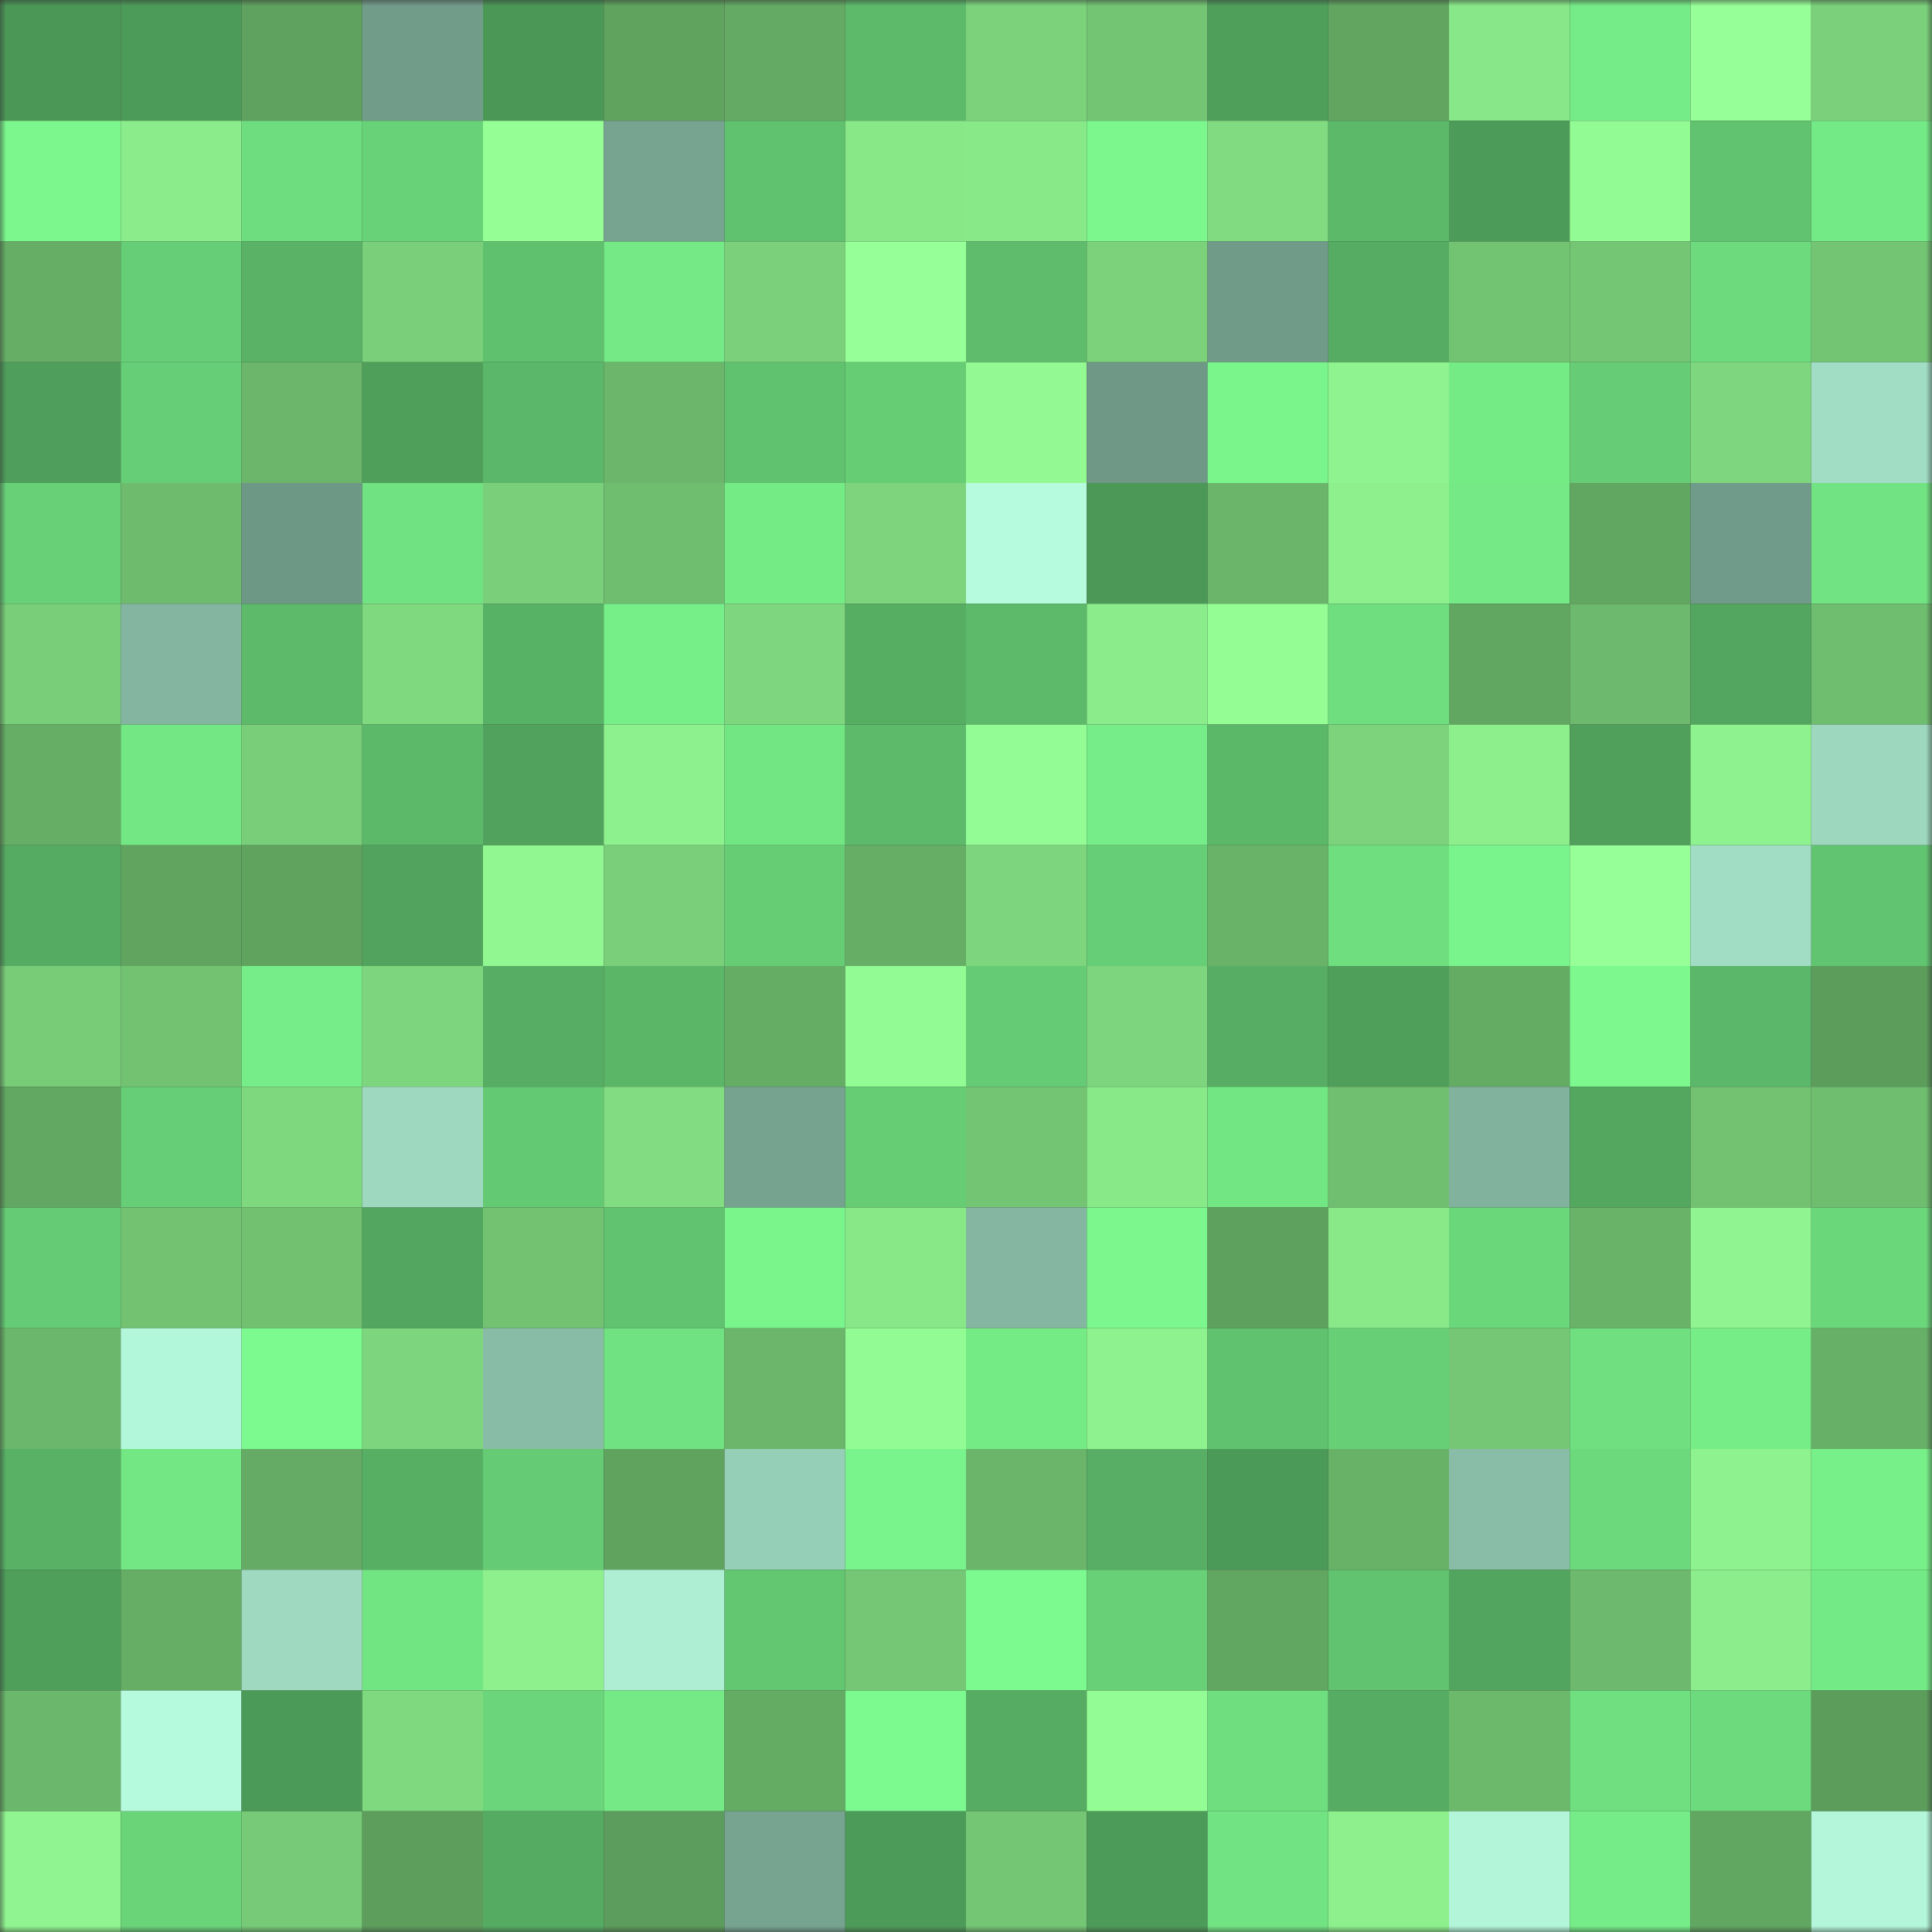 <svg viewBox="0 0 160 160" fill="none" role="img" xmlns="http://www.w3.org/2000/svg" width="240" height="240" name="lens%2Cfox2503.lens"><rect x="0" y="0" width="160" height="160" fill="#333333" stroke="none"/><title>lens,fox2503.lens</title><mask id="2007273445" mask-type="alpha" maskUnits="userSpaceOnUse" x="0" y="0" width="160" height="160"><rect width="160" height="160" fill="#FFFFFF"></rect></mask><g mask="url(#2007273445)"><rect x="0" y="0" width="10" height="10" fill="#4b9756"></rect><rect x="10" y="0" width="10" height="10" fill="#4d9b59"></rect><rect x="20" y="0" width="10" height="10" fill="#5fa15f"></rect><rect x="30" y="0" width="10" height="10" fill="#729c8a"></rect><rect x="40" y="0" width="10" height="10" fill="#4b9756"></rect><rect x="50" y="0" width="10" height="10" fill="#5fa35f"></rect><rect x="60" y="0" width="10" height="10" fill="#64aa64"></rect><rect x="70" y="0" width="10" height="10" fill="#5dba6b"></rect><rect x="80" y="0" width="10" height="10" fill="#7bd27b"></rect><rect x="90" y="0" width="10" height="10" fill="#73c573"></rect><rect x="100" y="0" width="10" height="10" fill="#4f9f5b"></rect><rect x="110" y="0" width="10" height="10" fill="#61a561"></rect><rect x="120" y="0" width="10" height="10" fill="#88e788"></rect><rect x="130" y="0" width="10" height="10" fill="#75ec87"></rect><rect x="140" y="0" width="10" height="10" fill="#97ff97"></rect><rect x="150" y="0" width="10" height="10" fill="#7bd17b"></rect><rect x="0" y="10" width="10" height="10" fill="#7bf78d"></rect><rect x="10" y="10" width="10" height="10" fill="#8aec8a"></rect><rect x="20" y="10" width="10" height="10" fill="#6edd7f"></rect><rect x="30" y="10" width="10" height="10" fill="#68d278"></rect><rect x="40" y="10" width="10" height="10" fill="#95fe95"></rect><rect x="50" y="10" width="10" height="10" fill="#77a391"></rect><rect x="60" y="10" width="10" height="10" fill="#60c16e"></rect><rect x="70" y="10" width="10" height="10" fill="#88e888"></rect><rect x="80" y="10" width="10" height="10" fill="#88e988"></rect><rect x="90" y="10" width="10" height="10" fill="#7bf78d"></rect><rect x="100" y="10" width="10" height="10" fill="#81dc81"></rect><rect x="110" y="10" width="10" height="10" fill="#5cb96a"></rect><rect x="120" y="10" width="10" height="10" fill="#4d9b59"></rect><rect x="130" y="10" width="10" height="10" fill="#93fb93"></rect><rect x="140" y="10" width="10" height="10" fill="#61c370"></rect><rect x="150" y="10" width="10" height="10" fill="#74ea86"></rect><rect x="0" y="20" width="10" height="10" fill="#66ae66"></rect><rect x="10" y="20" width="10" height="10" fill="#66ce76"></rect><rect x="20" y="20" width="10" height="10" fill="#59b266"></rect><rect x="30" y="20" width="10" height="10" fill="#7acf7a"></rect><rect x="40" y="20" width="10" height="10" fill="#5fc06e"></rect><rect x="50" y="20" width="10" height="10" fill="#74e985"></rect><rect x="60" y="20" width="10" height="10" fill="#7bd17b"></rect><rect x="70" y="20" width="10" height="10" fill="#97ff97"></rect><rect x="80" y="20" width="10" height="10" fill="#5ebc6c"></rect><rect x="90" y="20" width="10" height="10" fill="#7bd27b"></rect><rect x="100" y="20" width="10" height="10" fill="#709b89"></rect><rect x="110" y="20" width="10" height="10" fill="#56ac62"></rect><rect x="120" y="20" width="10" height="10" fill="#72c372"></rect><rect x="130" y="20" width="10" height="10" fill="#74c674"></rect><rect x="140" y="20" width="10" height="10" fill="#6ddb7d"></rect><rect x="150" y="20" width="10" height="10" fill="#73c473"></rect><rect x="0" y="30" width="10" height="10" fill="#4f9e5b"></rect><rect x="10" y="30" width="10" height="10" fill="#66ce76"></rect><rect x="20" y="30" width="10" height="10" fill="#6bb66b"></rect><rect x="30" y="30" width="10" height="10" fill="#4f9f5b"></rect><rect x="40" y="30" width="10" height="10" fill="#5bb769"></rect><rect x="50" y="30" width="10" height="10" fill="#6bb66b"></rect><rect x="60" y="30" width="10" height="10" fill="#60c26f"></rect><rect x="70" y="30" width="10" height="10" fill="#66cd75"></rect><rect x="80" y="30" width="10" height="10" fill="#93fa93"></rect><rect x="90" y="30" width="10" height="10" fill="#6f9887"></rect><rect x="100" y="30" width="10" height="10" fill="#7af58c"></rect><rect x="110" y="30" width="10" height="10" fill="#8ff38f"></rect><rect x="120" y="30" width="10" height="10" fill="#75eb86"></rect><rect x="130" y="30" width="10" height="10" fill="#66cc75"></rect><rect x="140" y="30" width="10" height="10" fill="#7ed77e"></rect><rect x="150" y="30" width="10" height="10" fill="#a0ddc4"></rect><rect x="0" y="40" width="10" height="10" fill="#68d178"></rect><rect x="10" y="40" width="10" height="10" fill="#6ebb6e"></rect><rect x="20" y="40" width="10" height="10" fill="#6e9886"></rect><rect x="30" y="40" width="10" height="10" fill="#70e281"></rect><rect x="40" y="40" width="10" height="10" fill="#7acf7a"></rect><rect x="50" y="40" width="10" height="10" fill="#6fbd6f"></rect><rect x="60" y="40" width="10" height="10" fill="#75eb86"></rect><rect x="70" y="40" width="10" height="10" fill="#7dd47d"></rect><rect x="80" y="40" width="10" height="10" fill="#b7fbdf"></rect><rect x="90" y="40" width="10" height="10" fill="#4c9857"></rect><rect x="100" y="40" width="10" height="10" fill="#6ab56a"></rect><rect x="110" y="40" width="10" height="10" fill="#8df08d"></rect><rect x="120" y="40" width="10" height="10" fill="#74e985"></rect><rect x="130" y="40" width="10" height="10" fill="#61a661"></rect><rect x="140" y="40" width="10" height="10" fill="#709a89"></rect><rect x="150" y="40" width="10" height="10" fill="#71e382"></rect><rect x="0" y="50" width="10" height="10" fill="#79cf79"></rect><rect x="10" y="50" width="10" height="10" fill="#83b5a0"></rect><rect x="20" y="50" width="10" height="10" fill="#5dba6b"></rect><rect x="30" y="50" width="10" height="10" fill="#7fd97f"></rect><rect x="40" y="50" width="10" height="10" fill="#58b266"></rect><rect x="50" y="50" width="10" height="10" fill="#77ef89"></rect><rect x="60" y="50" width="10" height="10" fill="#7ed77e"></rect><rect x="70" y="50" width="10" height="10" fill="#56ae63"></rect><rect x="80" y="50" width="10" height="10" fill="#5cba6a"></rect><rect x="90" y="50" width="10" height="10" fill="#8aec8a"></rect><rect x="100" y="50" width="10" height="10" fill="#94fd94"></rect><rect x="110" y="50" width="10" height="10" fill="#6fde7f"></rect><rect x="120" y="50" width="10" height="10" fill="#61a661"></rect><rect x="130" y="50" width="10" height="10" fill="#6db96d"></rect><rect x="140" y="50" width="10" height="10" fill="#53a65f"></rect><rect x="150" y="50" width="10" height="10" fill="#6fbd6f"></rect><rect x="0" y="60" width="10" height="10" fill="#66ae66"></rect><rect x="10" y="60" width="10" height="10" fill="#73e784"></rect><rect x="20" y="60" width="10" height="10" fill="#79ce79"></rect><rect x="30" y="60" width="10" height="10" fill="#5cb96a"></rect><rect x="40" y="60" width="10" height="10" fill="#51a25d"></rect><rect x="50" y="60" width="10" height="10" fill="#8df18d"></rect><rect x="60" y="60" width="10" height="10" fill="#72e683"></rect><rect x="70" y="60" width="10" height="10" fill="#5dba6b"></rect><rect x="80" y="60" width="10" height="10" fill="#94fc94"></rect><rect x="90" y="60" width="10" height="10" fill="#76ed88"></rect><rect x="100" y="60" width="10" height="10" fill="#5cb869"></rect><rect x="110" y="60" width="10" height="10" fill="#7cd37c"></rect><rect x="120" y="60" width="10" height="10" fill="#8cef8c"></rect><rect x="130" y="60" width="10" height="10" fill="#50a05c"></rect><rect x="140" y="60" width="10" height="10" fill="#8ef38e"></rect><rect x="150" y="60" width="10" height="10" fill="#9cd7be"></rect><rect x="0" y="70" width="10" height="10" fill="#55ab62"></rect><rect x="10" y="70" width="10" height="10" fill="#60a460"></rect><rect x="20" y="70" width="10" height="10" fill="#5fa35f"></rect><rect x="30" y="70" width="10" height="10" fill="#51a35d"></rect><rect x="40" y="70" width="10" height="10" fill="#91f791"></rect><rect x="50" y="70" width="10" height="10" fill="#7ad07a"></rect><rect x="60" y="70" width="10" height="10" fill="#66cd75"></rect><rect x="70" y="70" width="10" height="10" fill="#66ad66"></rect><rect x="80" y="70" width="10" height="10" fill="#7dd57d"></rect><rect x="90" y="70" width="10" height="10" fill="#66ce76"></rect><rect x="100" y="70" width="10" height="10" fill="#69b369"></rect><rect x="110" y="70" width="10" height="10" fill="#6fde7f"></rect><rect x="120" y="70" width="10" height="10" fill="#79f38b"></rect><rect x="130" y="70" width="10" height="10" fill="#97ff97"></rect><rect x="140" y="70" width="10" height="10" fill="#a1ddc4"></rect><rect x="150" y="70" width="10" height="10" fill="#61c470"></rect><rect x="0" y="80" width="10" height="10" fill="#78cc78"></rect><rect x="10" y="80" width="10" height="10" fill="#72c272"></rect><rect x="20" y="80" width="10" height="10" fill="#76ed88"></rect><rect x="30" y="80" width="10" height="10" fill="#7dd67d"></rect><rect x="40" y="80" width="10" height="10" fill="#56ad63"></rect><rect x="50" y="80" width="10" height="10" fill="#5bb668"></rect><rect x="60" y="80" width="10" height="10" fill="#65ad65"></rect><rect x="70" y="80" width="10" height="10" fill="#93fb93"></rect><rect x="80" y="80" width="10" height="10" fill="#65cb74"></rect><rect x="90" y="80" width="10" height="10" fill="#7dd57d"></rect><rect x="100" y="80" width="10" height="10" fill="#56ad63"></rect><rect x="110" y="80" width="10" height="10" fill="#4f9f5b"></rect><rect x="120" y="80" width="10" height="10" fill="#64ab64"></rect><rect x="130" y="80" width="10" height="10" fill="#7cf88e"></rect><rect x="140" y="80" width="10" height="10" fill="#5bb769"></rect><rect x="150" y="80" width="10" height="10" fill="#5c9d5c"></rect><rect x="0" y="90" width="10" height="10" fill="#62a762"></rect><rect x="10" y="90" width="10" height="10" fill="#66ce76"></rect><rect x="20" y="90" width="10" height="10" fill="#7ed87e"></rect><rect x="30" y="90" width="10" height="10" fill="#9dd8bf"></rect><rect x="40" y="90" width="10" height="10" fill="#64c973"></rect><rect x="50" y="90" width="10" height="10" fill="#82dd82"></rect><rect x="60" y="90" width="10" height="10" fill="#76a390"></rect><rect x="70" y="90" width="10" height="10" fill="#66cd75"></rect><rect x="80" y="90" width="10" height="10" fill="#73c473"></rect><rect x="90" y="90" width="10" height="10" fill="#88e988"></rect><rect x="100" y="90" width="10" height="10" fill="#72e683"></rect><rect x="110" y="90" width="10" height="10" fill="#70bf70"></rect><rect x="120" y="90" width="10" height="10" fill="#81b29d"></rect><rect x="130" y="90" width="10" height="10" fill="#53a75f"></rect><rect x="140" y="90" width="10" height="10" fill="#72c272"></rect><rect x="150" y="90" width="10" height="10" fill="#6fbd6f"></rect><rect x="0" y="100" width="10" height="10" fill="#65cc75"></rect><rect x="10" y="100" width="10" height="10" fill="#72c272"></rect><rect x="20" y="100" width="10" height="10" fill="#71c171"></rect><rect x="30" y="100" width="10" height="10" fill="#52a65f"></rect><rect x="40" y="100" width="10" height="10" fill="#72c272"></rect><rect x="50" y="100" width="10" height="10" fill="#61c370"></rect><rect x="60" y="100" width="10" height="10" fill="#7af58c"></rect><rect x="70" y="100" width="10" height="10" fill="#88e888"></rect><rect x="80" y="100" width="10" height="10" fill="#84b6a1"></rect><rect x="90" y="100" width="10" height="10" fill="#7bf78d"></rect><rect x="100" y="100" width="10" height="10" fill="#5ea05e"></rect><rect x="110" y="100" width="10" height="10" fill="#89e989"></rect><rect x="120" y="100" width="10" height="10" fill="#6bd77b"></rect><rect x="130" y="100" width="10" height="10" fill="#69b369"></rect><rect x="140" y="100" width="10" height="10" fill="#90f590"></rect><rect x="150" y="100" width="10" height="10" fill="#6bd77b"></rect><rect x="0" y="110" width="10" height="10" fill="#6bb76b"></rect><rect x="10" y="110" width="10" height="10" fill="#b3f7db"></rect><rect x="20" y="110" width="10" height="10" fill="#7cfa8f"></rect><rect x="30" y="110" width="10" height="10" fill="#7dd67d"></rect><rect x="40" y="110" width="10" height="10" fill="#89bca7"></rect><rect x="50" y="110" width="10" height="10" fill="#71e282"></rect><rect x="60" y="110" width="10" height="10" fill="#6bb66b"></rect><rect x="70" y="110" width="10" height="10" fill="#93fb93"></rect><rect x="80" y="110" width="10" height="10" fill="#75eb86"></rect><rect x="90" y="110" width="10" height="10" fill="#8ef28e"></rect><rect x="100" y="110" width="10" height="10" fill="#60c16e"></rect><rect x="110" y="110" width="10" height="10" fill="#67cf76"></rect><rect x="120" y="110" width="10" height="10" fill="#75c775"></rect><rect x="130" y="110" width="10" height="10" fill="#6fdf80"></rect><rect x="140" y="110" width="10" height="10" fill="#76ed87"></rect><rect x="150" y="110" width="10" height="10" fill="#67b067"></rect><rect x="0" y="120" width="10" height="10" fill="#58b165"></rect><rect x="10" y="120" width="10" height="10" fill="#73e784"></rect><rect x="20" y="120" width="10" height="10" fill="#65ab65"></rect><rect x="30" y="120" width="10" height="10" fill="#57af64"></rect><rect x="40" y="120" width="10" height="10" fill="#65cb74"></rect><rect x="50" y="120" width="10" height="10" fill="#5fa35f"></rect><rect x="60" y="120" width="10" height="10" fill="#96cfb7"></rect><rect x="70" y="120" width="10" height="10" fill="#79f38b"></rect><rect x="80" y="120" width="10" height="10" fill="#6ab56a"></rect><rect x="90" y="120" width="10" height="10" fill="#57ae64"></rect><rect x="100" y="120" width="10" height="10" fill="#4c9a58"></rect><rect x="110" y="120" width="10" height="10" fill="#68b268"></rect><rect x="120" y="120" width="10" height="10" fill="#89bda7"></rect><rect x="130" y="120" width="10" height="10" fill="#6cd97c"></rect><rect x="140" y="120" width="10" height="10" fill="#8ef28e"></rect><rect x="150" y="120" width="10" height="10" fill="#77f089"></rect><rect x="0" y="130" width="10" height="10" fill="#4f9f5b"></rect><rect x="10" y="130" width="10" height="10" fill="#66ae66"></rect><rect x="20" y="130" width="10" height="10" fill="#9ed9c0"></rect><rect x="30" y="130" width="10" height="10" fill="#72e583"></rect><rect x="40" y="130" width="10" height="10" fill="#8df08d"></rect><rect x="50" y="130" width="10" height="10" fill="#aeefd4"></rect><rect x="60" y="130" width="10" height="10" fill="#63c671"></rect><rect x="70" y="130" width="10" height="10" fill="#75c775"></rect><rect x="80" y="130" width="10" height="10" fill="#7cfa8f"></rect><rect x="90" y="130" width="10" height="10" fill="#68d178"></rect><rect x="100" y="130" width="10" height="10" fill="#61a661"></rect><rect x="110" y="130" width="10" height="10" fill="#61c26f"></rect><rect x="120" y="130" width="10" height="10" fill="#52a55e"></rect><rect x="130" y="130" width="10" height="10" fill="#6db96d"></rect><rect x="140" y="130" width="10" height="10" fill="#8bed8b"></rect><rect x="150" y="130" width="10" height="10" fill="#74ea86"></rect><rect x="0" y="140" width="10" height="10" fill="#6bb76b"></rect><rect x="10" y="140" width="10" height="10" fill="#b6fadd"></rect><rect x="20" y="140" width="10" height="10" fill="#4c9a58"></rect><rect x="30" y="140" width="10" height="10" fill="#7fd97f"></rect><rect x="40" y="140" width="10" height="10" fill="#6ad57a"></rect><rect x="50" y="140" width="10" height="10" fill="#74e985"></rect><rect x="60" y="140" width="10" height="10" fill="#64ab64"></rect><rect x="70" y="140" width="10" height="10" fill="#7cf98f"></rect><rect x="80" y="140" width="10" height="10" fill="#56ac62"></rect><rect x="90" y="140" width="10" height="10" fill="#94fc94"></rect><rect x="100" y="140" width="10" height="10" fill="#6fde7f"></rect><rect x="110" y="140" width="10" height="10" fill="#56ac62"></rect><rect x="120" y="140" width="10" height="10" fill="#6cb96c"></rect><rect x="130" y="140" width="10" height="10" fill="#6fdf80"></rect><rect x="140" y="140" width="10" height="10" fill="#6ddb7d"></rect><rect x="150" y="140" width="10" height="10" fill="#5c9d5c"></rect><rect x="0" y="150" width="10" height="10" fill="#90f590"></rect><rect x="10" y="150" width="10" height="10" fill="#6ad479"></rect><rect x="20" y="150" width="10" height="10" fill="#77ca77"></rect><rect x="30" y="150" width="10" height="10" fill="#5d9e5d"></rect><rect x="40" y="150" width="10" height="10" fill="#55ab62"></rect><rect x="50" y="150" width="10" height="10" fill="#5c9c5c"></rect><rect x="60" y="150" width="10" height="10" fill="#77a491"></rect><rect x="70" y="150" width="10" height="10" fill="#4d9b59"></rect><rect x="80" y="150" width="10" height="10" fill="#74c674"></rect><rect x="90" y="150" width="10" height="10" fill="#4d9b59"></rect><rect x="100" y="150" width="10" height="10" fill="#71e382"></rect><rect x="110" y="150" width="10" height="10" fill="#8df08d"></rect><rect x="120" y="150" width="10" height="10" fill="#b2f5d9"></rect><rect x="130" y="150" width="10" height="10" fill="#75ec87"></rect><rect x="140" y="150" width="10" height="10" fill="#61a661"></rect><rect x="150" y="150" width="10" height="10" fill="#b3f6da"></rect></g></svg>